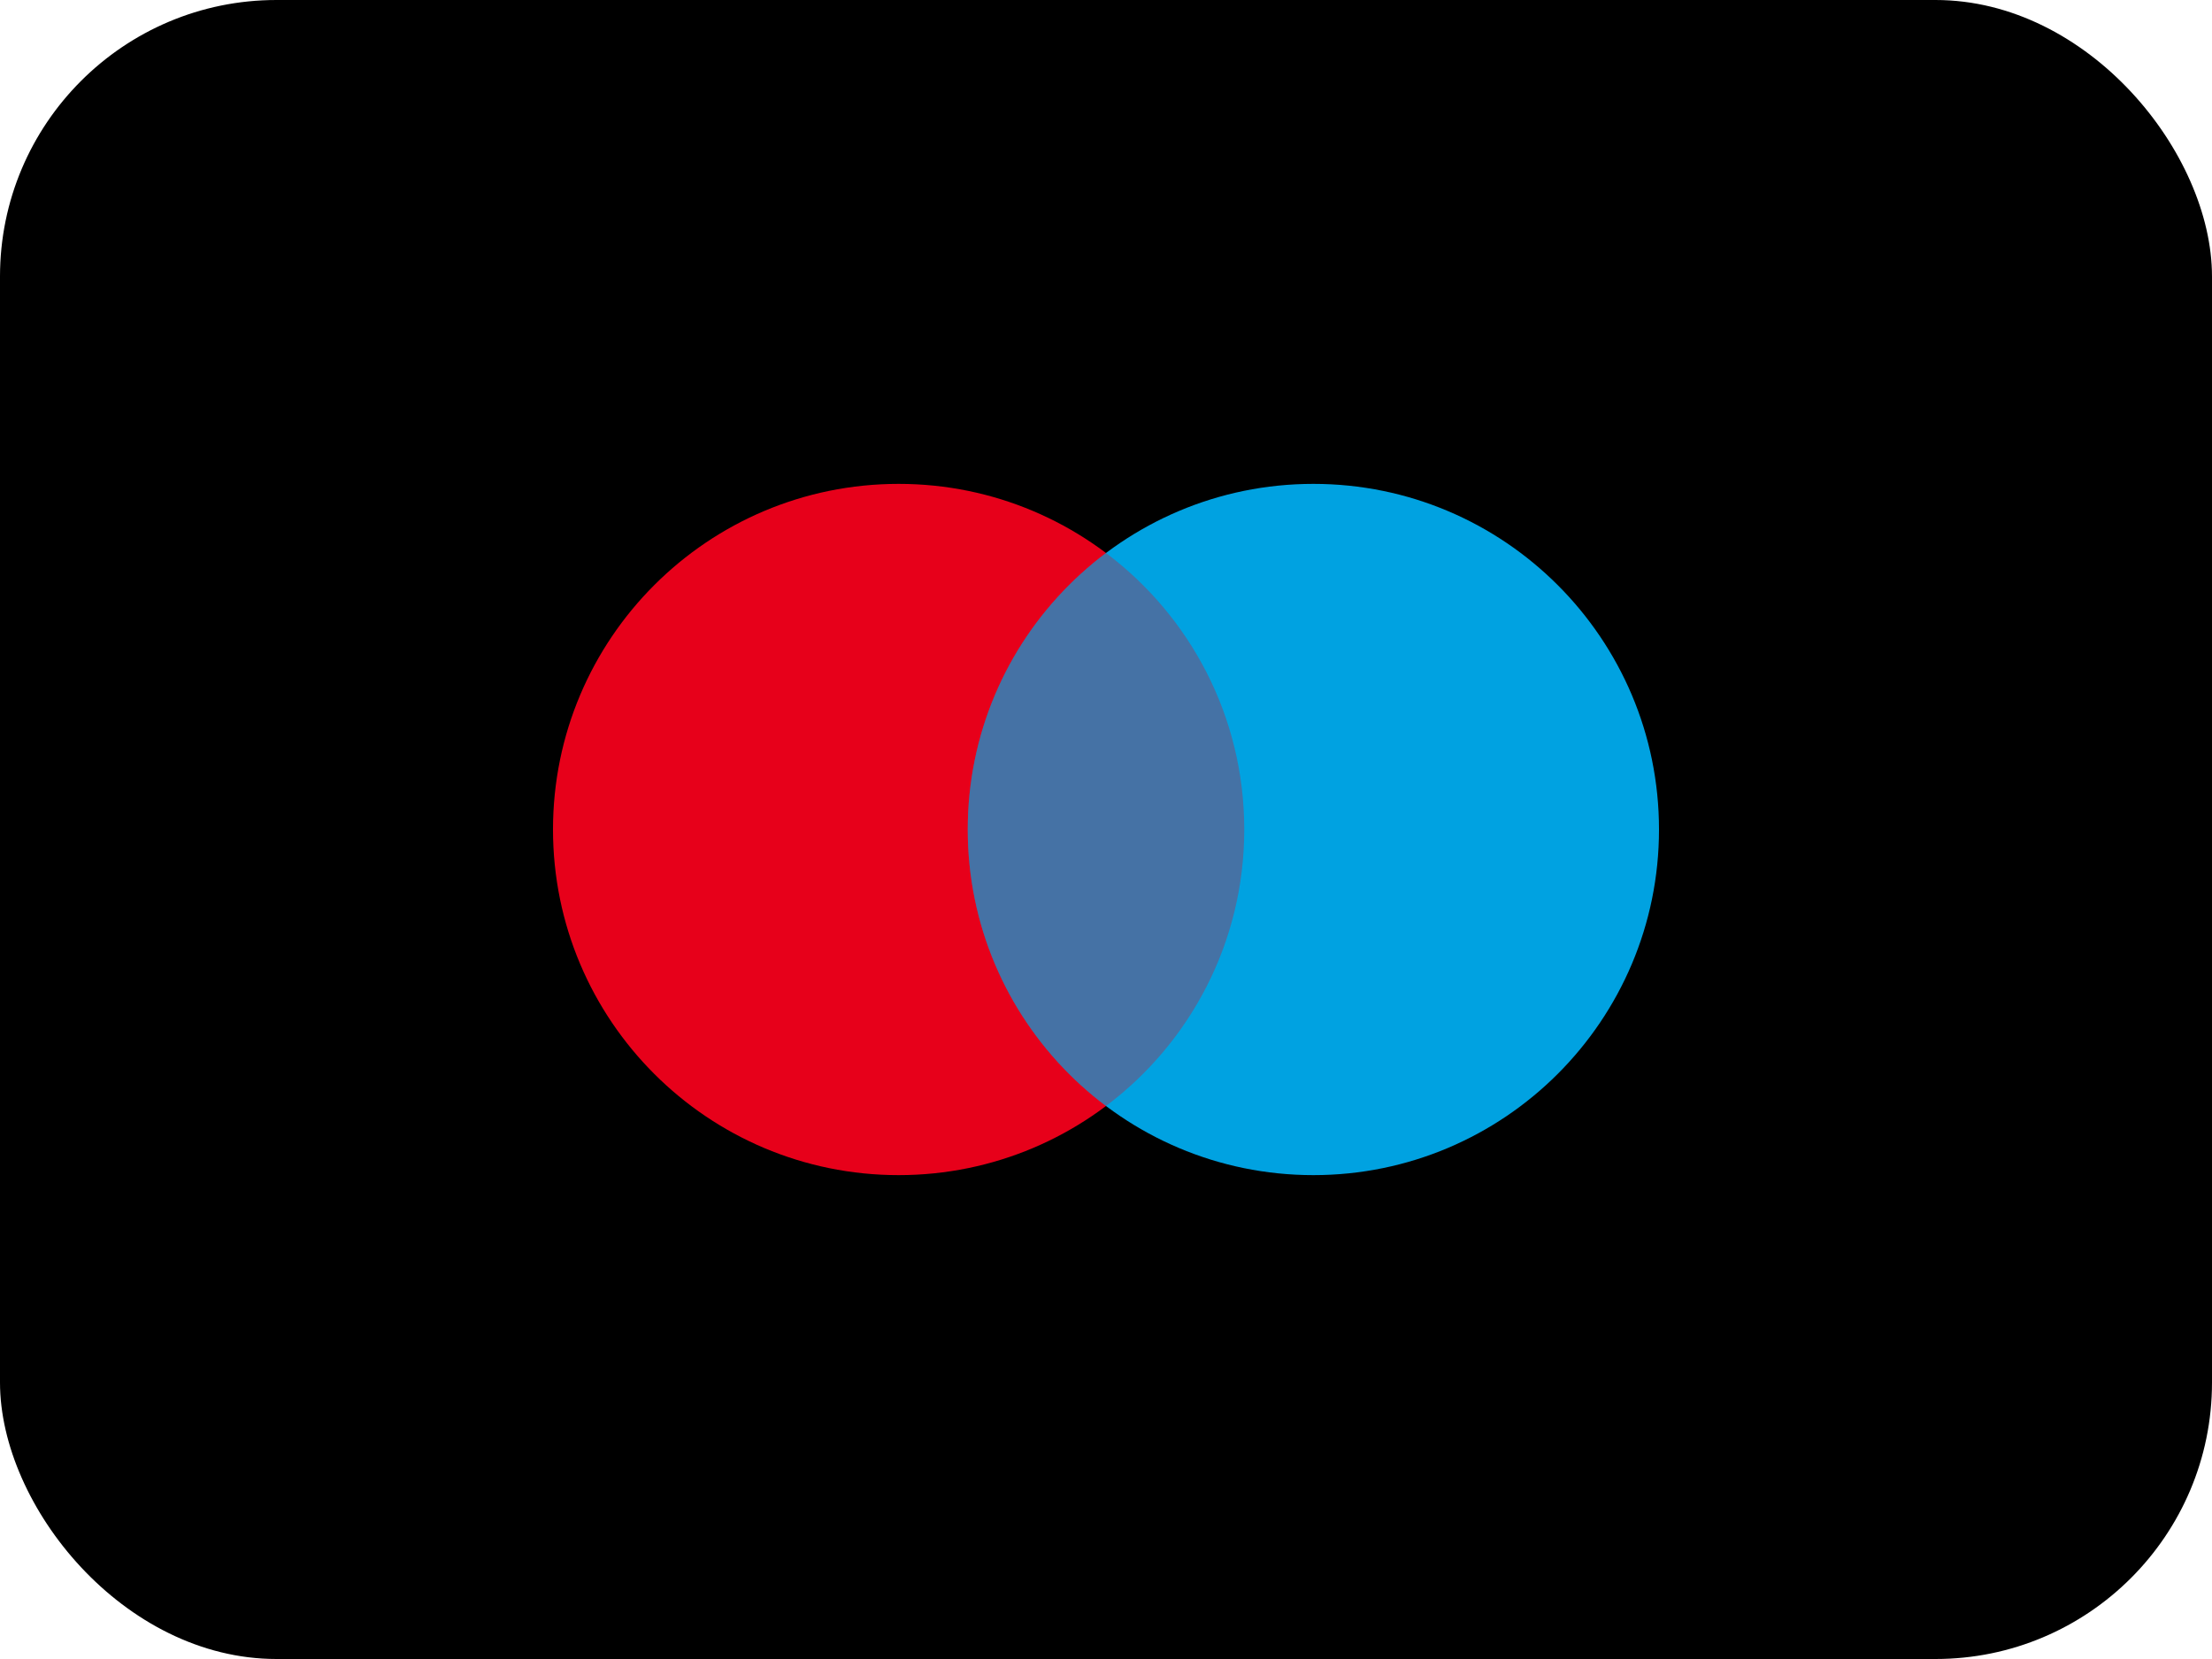<svg xmlns="http://www.w3.org/2000/svg" width="32" height="24" viewBox="0 0 32 24" fill="none"><rect width="32" height="24" rx="4" fill="black"></rect><path d="M13 17C15.761 17 18 14.761 18 12C18 9.239 15.761 7 13 7C10.239 7 8 9.239 8 12C8 14.761 10.239 17 13 17Z" fill="#E7001A"></path><path d="M19 17C21.761 17 24 14.761 24 12C24 9.239 21.761 7 19 7C16.239 7 14 9.239 14 12C14 14.761 16.239 17 19 17Z" fill="#00A2E1"></path><path opacity="0.3" fill-rule="evenodd" clip-rule="evenodd" d="M16 8C17.214 8.912 18 10.364 18 12C18 13.636 17.214 15.088 16 16C14.786 15.088 14 13.636 14 12C14 10.364 14.786 8.912 16 8Z" fill="#E7001A"></path></svg>